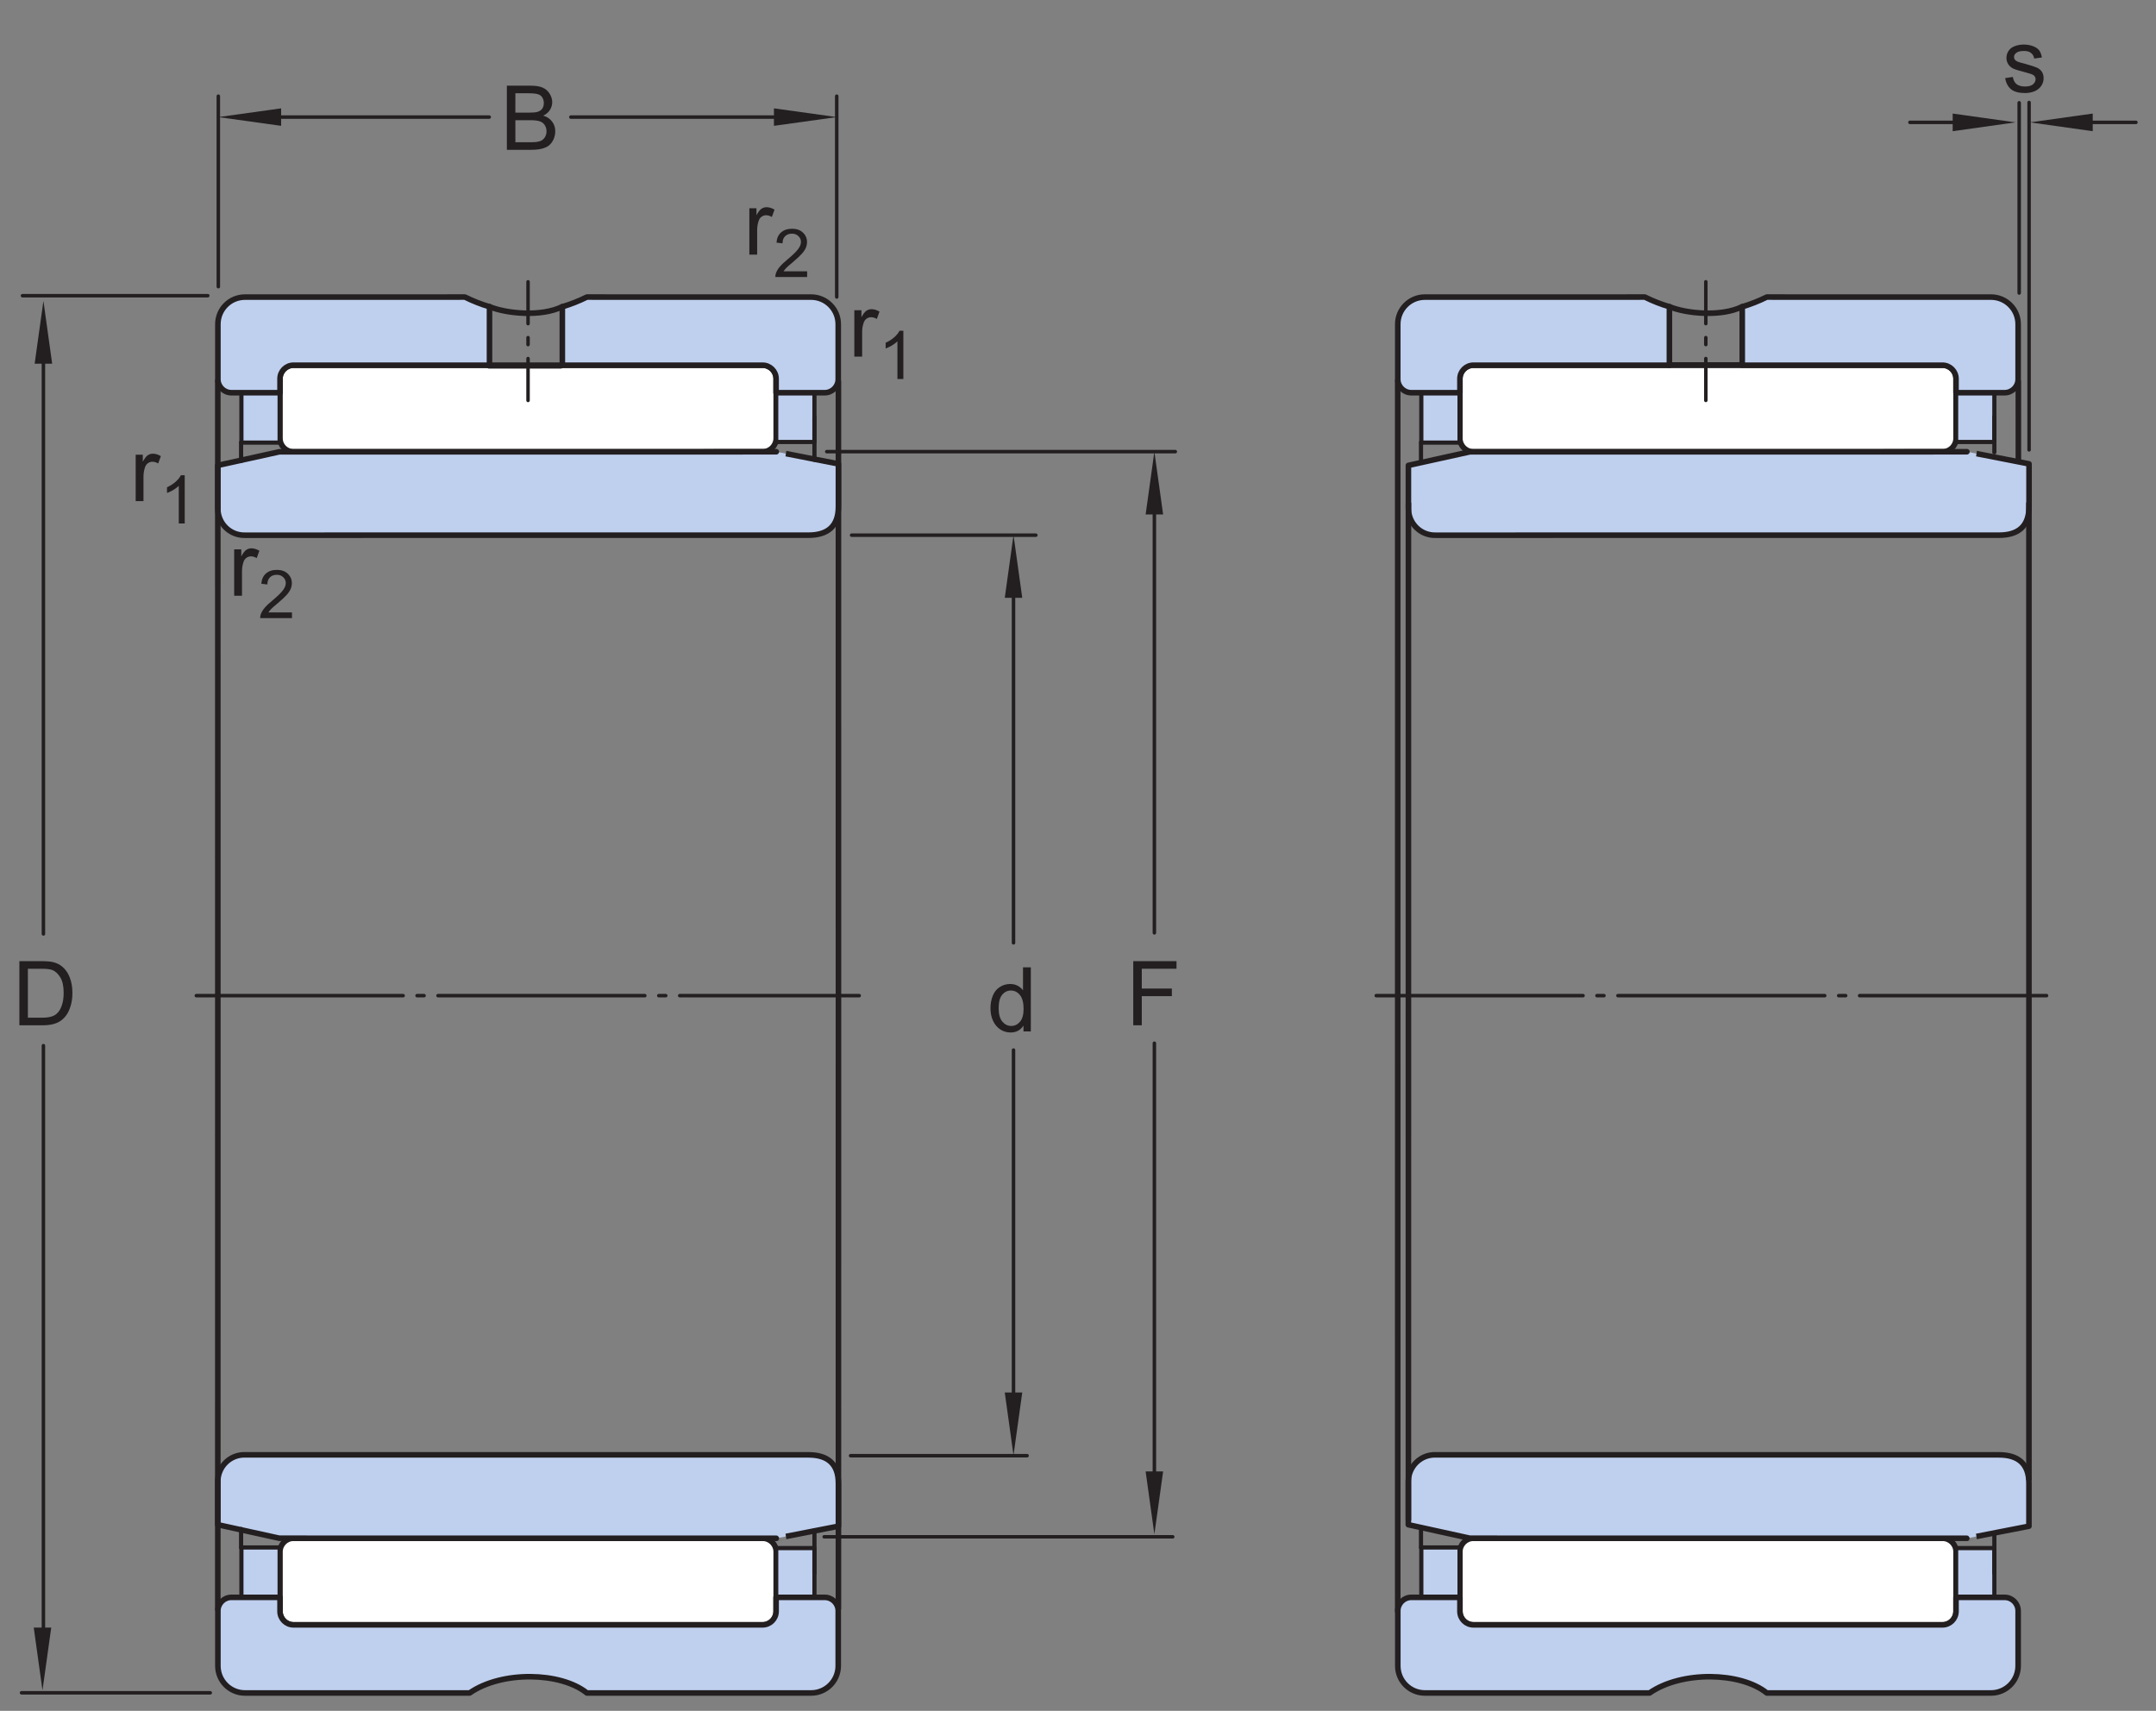 <?xml version="1.0" encoding="UTF-8"?>
<svg xmlns="http://www.w3.org/2000/svg" xmlns:xlink="http://www.w3.org/1999/xlink" width="289pt" height="229.33pt" viewBox="0 0 289 229.33" version="1.1">
<rect x="0" y="0" width="289" height="229.33" fill="#808080" stroke="none"/>
<defs>
<g>
<symbol overflow="visible" id="glyph0-0">
<path style="stroke:none;" d="M 1.5 0 L 1.5 -7.5 L 7.5 -7.5 L 7.5 0 Z M 1.688 -0.188 L 7.312 -0.188 L 7.312 -7.312 L 1.688 -7.312 Z M 1.688 -0.188 "/>
</symbol>
<symbol overflow="visible" id="glyph0-1">
<path style="stroke:none;" d="M 4.828 0 L 4.828 -0.781 C 4.43 -0.164 3.852 0.141 3.094 0.141 C 2.594 0.141 2.133 0.004 1.719 -0.266 C 1.301 -0.547 0.977 -0.93 0.75 -1.422 C 0.52 -1.91 0.406 -2.473 0.406 -3.109 C 0.406 -3.723 0.508 -4.285 0.719 -4.797 C 0.926 -5.305 1.238 -5.691 1.656 -5.953 C 2.07 -6.223 2.535 -6.359 3.047 -6.359 C 3.422 -6.359 3.754 -6.281 4.047 -6.125 C 4.336 -5.969 4.578 -5.766 4.766 -5.516 L 4.766 -8.594 L 5.812 -8.594 L 5.812 0 Z M 1.5 -3.109 C 1.5 -2.305 1.664 -1.707 2 -1.312 C 2.332 -0.926 2.727 -0.734 3.188 -0.734 C 3.645 -0.734 4.035 -0.922 4.359 -1.297 C 4.68 -1.672 4.844 -2.242 4.844 -3.016 C 4.844 -3.867 4.676 -4.492 4.344 -4.891 C 4.02 -5.285 3.617 -5.484 3.141 -5.484 C 2.672 -5.484 2.281 -5.289 1.969 -4.906 C 1.656 -4.531 1.5 -3.93 1.5 -3.109 Z M 1.5 -3.109 "/>
</symbol>
<symbol overflow="visible" id="glyph0-2">
<path style="stroke:none;" d="M 0.875 0 L 0.875 -8.594 L 4.109 -8.594 C 4.766 -8.594 5.289 -8.504 5.688 -8.328 C 6.082 -8.148 6.391 -7.879 6.609 -7.516 C 6.836 -7.16 6.953 -6.785 6.953 -6.391 C 6.953 -6.023 6.852 -5.68 6.656 -5.359 C 6.457 -5.035 6.156 -4.773 5.75 -4.578 C 6.27 -4.422 6.664 -4.156 6.938 -3.781 C 7.219 -3.414 7.359 -2.984 7.359 -2.484 C 7.359 -2.086 7.273 -1.711 7.109 -1.359 C 6.941 -1.016 6.734 -0.75 6.484 -0.562 C 6.234 -0.375 5.914 -0.234 5.531 -0.141 C 5.156 -0.047 4.695 0 4.156 0 Z M 2.016 -4.984 L 3.875 -4.984 C 4.375 -4.984 4.734 -5.016 4.953 -5.078 C 5.242 -5.16 5.461 -5.301 5.609 -5.5 C 5.754 -5.707 5.828 -5.961 5.828 -6.266 C 5.828 -6.547 5.758 -6.797 5.625 -7.016 C 5.488 -7.234 5.289 -7.379 5.031 -7.453 C 4.781 -7.535 4.348 -7.578 3.734 -7.578 L 2.016 -7.578 Z M 2.016 -1.016 L 4.156 -1.016 C 4.52 -1.016 4.773 -1.031 4.922 -1.062 C 5.191 -1.102 5.41 -1.176 5.578 -1.281 C 5.754 -1.395 5.898 -1.555 6.016 -1.766 C 6.129 -1.973 6.188 -2.211 6.188 -2.484 C 6.188 -2.805 6.102 -3.086 5.938 -3.328 C 5.781 -3.566 5.555 -3.734 5.266 -3.828 C 4.973 -3.922 4.551 -3.969 4 -3.969 L 2.016 -3.969 Z M 2.016 -1.016 "/>
</symbol>
<symbol overflow="visible" id="glyph0-3">
<path style="stroke:none;" d="M 0.781 0 L 0.781 -6.219 L 1.734 -6.219 L 1.734 -5.281 C 1.973 -5.719 2.191 -6.004 2.391 -6.141 C 2.598 -6.285 2.828 -6.359 3.078 -6.359 C 3.43 -6.359 3.789 -6.25 4.156 -6.031 L 3.797 -5.047 C 3.535 -5.203 3.281 -5.281 3.031 -5.281 C 2.789 -5.281 2.578 -5.207 2.391 -5.062 C 2.211 -4.926 2.086 -4.734 2.016 -4.484 C 1.891 -4.109 1.828 -3.703 1.828 -3.266 L 1.828 0 Z M 0.781 0 "/>
</symbol>
<symbol overflow="visible" id="glyph0-4">
<path style="stroke:none;" d="M 0.984 0 L 0.984 -8.594 L 6.781 -8.594 L 6.781 -7.578 L 2.125 -7.578 L 2.125 -4.922 L 6.156 -4.922 L 6.156 -3.906 L 2.125 -3.906 L 2.125 0 Z M 0.984 0 "/>
</symbol>
<symbol overflow="visible" id="glyph0-5">
<path style="stroke:none;" d="M 0.922 0 L 0.922 -8.594 L 3.891 -8.594 C 4.555 -8.594 5.066 -8.551 5.422 -8.469 C 5.91 -8.352 6.328 -8.148 6.672 -7.859 C 7.129 -7.473 7.469 -6.977 7.688 -6.375 C 7.914 -5.781 8.031 -5.102 8.031 -4.344 C 8.031 -3.688 7.953 -3.109 7.797 -2.609 C 7.648 -2.109 7.457 -1.691 7.219 -1.359 C 6.977 -1.023 6.711 -0.766 6.422 -0.578 C 6.141 -0.391 5.801 -0.242 5.406 -0.141 C 5.008 -0.047 4.551 0 4.031 0 Z M 2.062 -1.016 L 3.891 -1.016 C 4.461 -1.016 4.91 -1.066 5.234 -1.172 C 5.555 -1.273 5.812 -1.426 6 -1.625 C 6.27 -1.883 6.477 -2.242 6.625 -2.703 C 6.781 -3.16 6.859 -3.711 6.859 -4.359 C 6.859 -5.254 6.707 -5.941 6.406 -6.422 C 6.113 -6.91 5.758 -7.238 5.344 -7.406 C 5.031 -7.52 4.539 -7.578 3.875 -7.578 L 2.062 -7.578 Z M 2.062 -1.016 "/>
</symbol>
<symbol overflow="visible" id="glyph0-6">
<path style="stroke:none;" d="M 0.375 -1.859 L 1.406 -2.016 C 1.469 -1.598 1.629 -1.281 1.891 -1.062 C 2.16 -0.844 2.539 -0.734 3.031 -0.734 C 3.508 -0.734 3.863 -0.828 4.094 -1.016 C 4.332 -1.211 4.453 -1.445 4.453 -1.719 C 4.453 -1.957 4.348 -2.145 4.141 -2.281 C 3.992 -2.375 3.633 -2.492 3.062 -2.641 C 2.289 -2.836 1.754 -3.004 1.453 -3.141 C 1.16 -3.285 0.938 -3.484 0.781 -3.734 C 0.625 -3.984 0.547 -4.266 0.547 -4.578 C 0.547 -4.848 0.609 -5.102 0.734 -5.344 C 0.859 -5.582 1.031 -5.781 1.25 -5.938 C 1.414 -6.051 1.641 -6.148 1.922 -6.234 C 2.203 -6.316 2.508 -6.359 2.844 -6.359 C 3.32 -6.359 3.742 -6.285 4.109 -6.141 C 4.484 -6.004 4.758 -5.816 4.938 -5.578 C 5.113 -5.336 5.234 -5.02 5.297 -4.625 L 4.266 -4.484 C 4.223 -4.797 4.086 -5.039 3.859 -5.219 C 3.641 -5.406 3.32 -5.5 2.906 -5.5 C 2.426 -5.5 2.082 -5.414 1.875 -5.25 C 1.664 -5.094 1.562 -4.906 1.562 -4.688 C 1.562 -4.551 1.602 -4.43 1.688 -4.328 C 1.781 -4.211 1.914 -4.117 2.094 -4.047 C 2.195 -4.004 2.508 -3.914 3.031 -3.781 C 3.781 -3.57 4.301 -3.406 4.594 -3.281 C 4.883 -3.156 5.113 -2.973 5.281 -2.734 C 5.445 -2.492 5.531 -2.191 5.531 -1.828 C 5.531 -1.473 5.426 -1.141 5.219 -0.828 C 5.02 -0.523 4.727 -0.285 4.344 -0.109 C 3.957 0.055 3.52 0.141 3.031 0.141 C 2.219 0.141 1.598 -0.023 1.172 -0.359 C 0.754 -0.703 0.488 -1.203 0.375 -1.859 Z M 0.375 -1.859 "/>
</symbol>
<symbol overflow="visible" id="glyph1-0">
<path style="stroke:none;" d="M 1.125 0 L 1.125 -5.625 L 5.625 -5.625 L 5.625 0 Z M 1.266 -0.141 L 5.484 -0.141 L 5.484 -5.484 L 1.266 -5.484 Z M 1.266 -0.141 "/>
</symbol>
<symbol overflow="visible" id="glyph1-1">
<path style="stroke:none;" d="M 3.359 0 L 2.562 0 L 2.562 -5.047 C 2.375 -4.859 2.125 -4.672 1.812 -4.484 C 1.5 -4.305 1.223 -4.176 0.984 -4.094 L 0.984 -4.859 C 1.422 -5.055 1.805 -5.301 2.141 -5.594 C 2.473 -5.895 2.707 -6.188 2.844 -6.469 L 3.359 -6.469 Z M 3.359 0 "/>
</symbol>
<symbol overflow="visible" id="glyph1-2">
<path style="stroke:none;" d="M 4.531 -0.766 L 4.531 0 L 0.266 0 C 0.266 -0.188 0.297 -0.367 0.359 -0.547 C 0.473 -0.836 0.648 -1.125 0.891 -1.406 C 1.129 -1.688 1.473 -2.008 1.922 -2.375 C 2.617 -2.957 3.086 -3.414 3.328 -3.75 C 3.578 -4.082 3.703 -4.398 3.703 -4.703 C 3.703 -5.016 3.586 -5.273 3.359 -5.484 C 3.141 -5.703 2.852 -5.812 2.5 -5.812 C 2.113 -5.812 1.805 -5.695 1.578 -5.469 C 1.348 -5.238 1.234 -4.922 1.234 -4.516 L 0.422 -4.609 C 0.473 -5.211 0.68 -5.672 1.047 -5.984 C 1.41 -6.305 1.898 -6.469 2.516 -6.469 C 3.129 -6.469 3.613 -6.297 3.969 -5.953 C 4.332 -5.609 4.516 -5.188 4.516 -4.688 C 4.516 -4.426 4.461 -4.172 4.359 -3.922 C 4.254 -3.672 4.078 -3.406 3.828 -3.125 C 3.586 -2.852 3.188 -2.477 2.625 -2 C 2.145 -1.602 1.836 -1.332 1.703 -1.188 C 1.566 -1.039 1.457 -0.898 1.375 -0.766 Z M 4.531 -0.766 "/>
</symbol>
</g>
</defs>
<g id="surface1">
<path style="fill:none;stroke-width:4.68;stroke-linecap:round;stroke-linejoin:round;stroke:rgb(13.73%,12.16%,12.549%);stroke-opacity:1;stroke-dasharray:277.2,18.71,9.35,18.71;stroke-miterlimit:4;" d="M 263.164 958.691 L 1151.719 958.691 " transform="matrix(0.1,0,0,-0.1,0,229.33)"/>
<path style=" stroke:none;fill-rule:nonzero;fill:rgb(100%,100%,100%);fill-opacity:1;" d="M 102.23 60.559 C 103.234 60.559 104.047 59.746 104.047 58.742 L 104.047 50.766 C 104.047 49.766 103.23 48.953 102.23 48.953 L 39.344 48.953 C 38.34 48.953 37.527 49.77 37.527 50.77 L 37.527 58.746 C 37.527 59.75 38.34 60.562 39.344 60.562 "/>
<path style="fill:none;stroke-width:7.48;stroke-linecap:round;stroke-linejoin:round;stroke:rgb(13.73%,12.16%,12.549%);stroke-opacity:1;stroke-miterlimit:4;" d="M 1022.305 1687.714 C 1032.344 1687.714 1040.469 1695.839 1040.469 1705.878 L 1040.469 1785.644 C 1040.469 1795.644 1032.305 1803.769 1022.305 1803.769 L 393.438 1803.769 C 383.398 1803.769 375.273 1795.605 375.273 1785.605 L 375.273 1705.839 C 375.273 1695.8 383.398 1687.675 393.438 1687.675 Z M 1022.305 1687.714 " transform="matrix(0.1,0,0,-0.1,0,229.33)"/>
<path style=" stroke:none;fill-rule:nonzero;fill:rgb(74.864%,81.065%,93.063%);fill-opacity:1;" d="M 112.387 67.902 C 112.387 70.527 110.973 71.738 108.344 71.738 L 32.828 71.742 C 30.824 71.785 29.195 70.16 29.195 68.152 L 29.195 62.383 L 37.445 60.562 L 104.051 60.559 C 104.051 60.559 104.078 60.551 104.043 60.547 C 104.008 60.543 112.387 62.18 112.387 62.18 L 112.387 65.164 "/>
<path style="fill:none;stroke-width:7.48;stroke-linecap:round;stroke-linejoin:round;stroke:rgb(13.73%,12.16%,12.549%);stroke-opacity:1;stroke-miterlimit:4;" d="M 1123.867 1614.277 C 1123.867 1588.027 1109.727 1575.917 1083.438 1575.917 L 328.281 1575.878 C 308.242 1575.448 291.953 1591.698 291.953 1611.777 L 291.953 1669.472 L 374.453 1687.675 L 1040.508 1687.714 C 1040.508 1687.714 1040.781 1687.792 1040.43 1687.831 C 1040.078 1687.87 1123.867 1671.503 1123.867 1671.503 Z M 1123.867 1614.277 " transform="matrix(0.1,0,0,-0.1,0,229.33)"/>
<path style="fill-rule:nonzero;fill:rgb(74.864%,81.065%,93.063%);fill-opacity:1;stroke-width:5.61;stroke-linecap:round;stroke-linejoin:round;stroke:rgb(13.73%,12.16%,12.549%);stroke-opacity:1;stroke-miterlimit:4;" d="M 323.594 1700.019 L 374.844 1700.019 L 374.844 1766.894 L 323.594 1766.894 Z M 323.594 1700.019 " transform="matrix(0.1,0,0,-0.1,0,229.33)"/>
<path style="fill-rule:nonzero;fill:rgb(74.864%,81.065%,93.063%);fill-opacity:1;stroke-width:5.61;stroke-linecap:round;stroke-linejoin:round;stroke:rgb(13.73%,12.16%,12.549%);stroke-opacity:1;stroke-miterlimit:4;" d="M 1040.469 1700.878 L 1091.719 1700.878 L 1091.719 1766.933 L 1040.469 1766.933 Z M 1040.469 1700.878 " transform="matrix(0.1,0,0,-0.1,0,229.33)"/>
<path style="fill:none;stroke-width:7.48;stroke-linecap:round;stroke-linejoin:round;stroke:rgb(13.73%,12.16%,12.549%);stroke-opacity:1;stroke-miterlimit:4;" d="M 291.953 1782.909 L 291.992 959.511 " transform="matrix(0.1,0,0,-0.1,0,229.33)"/>
<path style="fill:none;stroke-width:5.61;stroke-linecap:round;stroke-linejoin:round;stroke:rgb(13.73%,12.16%,12.549%);stroke-opacity:1;stroke-miterlimit:4;" d="M 323.164 1700.253 L 323.164 1675.292 " transform="matrix(0.1,0,0,-0.1,0,229.33)"/>
<path style="fill:none;stroke-width:5.61;stroke-linecap:round;stroke-linejoin:round;stroke:rgb(13.73%,12.16%,12.549%);stroke-opacity:1;stroke-miterlimit:4;" d="M 1091.719 1734.472 L 1091.719 1676.972 " transform="matrix(0.1,0,0,-0.1,0,229.33)"/>
<path style="fill:none;stroke-width:7.48;stroke-linecap:round;stroke-linejoin:round;stroke:rgb(13.73%,12.16%,12.549%);stroke-opacity:1;stroke-miterlimit:4;" d="M 1123.867 1781.855 L 1123.906 959.55 " transform="matrix(0.1,0,0,-0.1,0,229.33)"/>
<path style="fill:none;stroke-width:7.48;stroke-linecap:round;stroke-linejoin:round;stroke:rgb(13.73%,12.16%,12.549%);stroke-opacity:1;stroke-miterlimit:4;" d="M 751.719 1802.948 L 655.586 1802.948 " transform="matrix(0.1,0,0,-0.1,0,229.33)"/>
<path style="fill-rule:nonzero;fill:rgb(74.864%,81.065%,93.063%);fill-opacity:1;stroke-width:7.48;stroke-linecap:round;stroke-linejoin:round;stroke:rgb(13.73%,12.16%,12.549%);stroke-opacity:1;stroke-miterlimit:4;" d="M 328.398 1895.058 C 308.32 1895.058 292.07 1878.808 292.07 1858.73 L 292.07 1785.058 C 292.07 1775.058 300.195 1766.894 310.234 1766.894 L 375.352 1766.894 L 375.352 1785.605 C 375.352 1795.605 383.477 1803.769 393.516 1803.769 L 656.445 1803.769 L 656.133 1803.769 L 656.133 1882.245 L 655.781 1882.245 C 644.961 1885.448 634.102 1889.706 623.203 1895.097 C 583.086 1895.097 328.398 1895.058 328.398 1895.058 " transform="matrix(0.1,0,0,-0.1,0,229.33)"/>
<path style="fill-rule:nonzero;fill:rgb(74.864%,81.065%,93.063%);fill-opacity:1;stroke-width:7.48;stroke-linecap:round;stroke-linejoin:round;stroke:rgb(13.73%,12.16%,12.549%);stroke-opacity:1;stroke-miterlimit:4;" d="M 1087.266 1895.058 C 1107.344 1895.058 1123.594 1878.808 1123.594 1858.73 L 1123.594 1785.058 C 1123.594 1775.058 1115.469 1766.894 1105.43 1766.894 L 1040.312 1766.894 L 1040.312 1785.605 C 1040.312 1795.605 1032.188 1803.769 1022.148 1803.769 L 753.477 1803.769 L 753.789 1803.769 L 753.789 1882.245 L 754.141 1882.245 C 764.922 1885.448 775.781 1889.706 786.68 1895.097 C 826.797 1895.097 1087.266 1895.058 1087.266 1895.058 " transform="matrix(0.1,0,0,-0.1,0,229.33)"/>
<path style="fill:none;stroke-width:4.68;stroke-linecap:round;stroke-linejoin:round;stroke:rgb(13.73%,12.16%,12.549%);stroke-opacity:1;stroke-dasharray:56.13,18.71,9.35,18.71;stroke-miterlimit:4;" d="M 707.812 1756.542 L 707.812 1921.972 " transform="matrix(0.1,0,0,-0.1,0,229.33)"/>
<path style="fill:none;stroke-width:7.48;stroke-linecap:round;stroke-linejoin:round;stroke:rgb(13.73%,12.16%,12.549%);stroke-opacity:1;stroke-miterlimit:4;" d="M 656.133 1882.245 C 678.672 1872.87 725.703 1868.3 753.789 1882.245 " transform="matrix(0.1,0,0,-0.1,0,229.33)"/>
<path style=" stroke:none;fill-rule:nonzero;fill:rgb(100%,100%,100%);fill-opacity:1;" d="M 102.23 206.195 C 103.234 206.199 104.047 207.012 104.047 208.012 L 104.047 215.988 C 104.047 216.992 103.23 217.805 102.23 217.805 L 39.344 217.801 C 38.34 217.801 37.527 216.988 37.527 215.984 L 37.527 208.012 C 37.527 207.008 38.34 206.195 39.344 206.195 "/>
<path style="fill:none;stroke-width:7.48;stroke-linecap:round;stroke-linejoin:round;stroke:rgb(13.73%,12.16%,12.549%);stroke-opacity:1;stroke-miterlimit:4;" d="M 1022.305 231.347 C 1032.344 231.308 1040.469 223.183 1040.469 213.183 L 1040.469 133.417 C 1040.469 123.378 1032.305 115.253 1022.305 115.253 L 393.438 115.292 C 383.398 115.292 375.273 123.417 375.273 133.456 L 375.273 213.183 C 375.273 223.222 383.398 231.347 393.438 231.347 Z M 1022.305 231.347 " transform="matrix(0.1,0,0,-0.1,0,229.33)"/>
<path style=" stroke:none;fill-rule:nonzero;fill:rgb(74.864%,81.065%,93.063%);fill-opacity:1;" d="M 112.387 198.852 C 112.387 196.227 110.973 195.016 108.344 195.016 L 32.828 195.012 C 30.824 194.969 29.195 196.598 29.195 198.602 L 29.195 204.379 L 37.445 206.191 L 104.051 206.199 C 104.051 206.199 104.078 206.207 104.043 206.211 C 104.008 206.215 112.387 204.578 112.387 204.578 L 112.387 201.594 "/>
<path style="fill:none;stroke-width:7.48;stroke-linecap:round;stroke-linejoin:round;stroke:rgb(13.73%,12.16%,12.549%);stroke-opacity:1;stroke-miterlimit:4;" d="M 1123.867 304.784 C 1123.867 331.034 1109.727 343.144 1083.438 343.144 L 328.281 343.183 C 308.242 343.613 291.953 327.323 291.953 307.284 L 291.953 249.511 L 374.453 231.386 L 1040.508 231.308 C 1040.508 231.308 1040.781 231.23 1040.43 231.191 C 1040.078 231.152 1123.867 247.519 1123.867 247.519 Z M 1123.867 304.784 " transform="matrix(0.1,0,0,-0.1,0,229.33)"/>
<path style="fill-rule:nonzero;fill:rgb(74.864%,81.065%,93.063%);fill-opacity:1;stroke-width:5.61;stroke-linecap:round;stroke-linejoin:round;stroke:rgb(13.73%,12.16%,12.549%);stroke-opacity:1;stroke-miterlimit:4;" d="M 323.594 152.128 L 374.844 152.128 L 374.844 219.003 L 323.594 219.003 Z M 323.594 152.128 " transform="matrix(0.1,0,0,-0.1,0,229.33)"/>
<path style="fill-rule:nonzero;fill:rgb(74.864%,81.065%,93.063%);fill-opacity:1;stroke-width:5.61;stroke-linecap:round;stroke-linejoin:round;stroke:rgb(13.73%,12.16%,12.549%);stroke-opacity:1;stroke-miterlimit:4;" d="M 1091.719 218.144 L 1091.719 152.089 L 1040.469 152.089 L 1040.469 218.183 Z M 1091.719 218.144 " transform="matrix(0.1,0,0,-0.1,0,229.33)"/>
<path style="fill:none;stroke-width:7.48;stroke-linecap:round;stroke-linejoin:round;stroke:rgb(13.73%,12.16%,12.549%);stroke-opacity:1;stroke-miterlimit:4;" d="M 291.953 136.113 L 291.992 959.511 " transform="matrix(0.1,0,0,-0.1,0,229.33)"/>
<path style="fill:none;stroke-width:5.61;stroke-linecap:round;stroke-linejoin:round;stroke:rgb(13.73%,12.16%,12.549%);stroke-opacity:1;stroke-miterlimit:4;" d="M 323.164 218.769 L 323.164 243.73 " transform="matrix(0.1,0,0,-0.1,0,229.33)"/>
<path style="fill:none;stroke-width:5.61;stroke-linecap:round;stroke-linejoin:round;stroke:rgb(13.73%,12.16%,12.549%);stroke-opacity:1;stroke-miterlimit:4;" d="M 1091.719 184.511 L 1091.719 242.05 " transform="matrix(0.1,0,0,-0.1,0,229.33)"/>
<path style="fill:none;stroke-width:7.48;stroke-linecap:round;stroke-linejoin:round;stroke:rgb(13.73%,12.16%,12.549%);stroke-opacity:1;stroke-miterlimit:4;" d="M 1123.867 137.206 L 1123.906 959.472 " transform="matrix(0.1,0,0,-0.1,0,229.33)"/>
<path style=" stroke:none;fill-rule:nonzero;fill:rgb(74.864%,81.065%,93.063%);fill-opacity:1;" d="M 108.727 226.934 C 108.727 226.934 84.078 226.934 78.668 226.934 C 75.168 224.105 67.25 223.945 62.957 226.934 L 32.836 226.934 C 30.832 226.934 29.207 225.305 29.207 223.301 L 29.207 215.934 C 29.207 214.93 30.02 214.117 31.023 214.117 L 37.535 214.117 L 37.535 215.988 C 37.535 216.992 38.348 217.801 39.352 217.801 L 75.348 217.805 L 102.215 217.801 C 103.219 217.801 104.031 216.992 104.031 215.988 L 104.031 214.117 L 110.543 214.117 C 111.547 214.117 112.359 214.93 112.359 215.934 L 112.359 223.301 C 112.359 225.305 110.734 226.934 108.727 226.934 "/>
<path style="fill:none;stroke-width:7.48;stroke-linecap:round;stroke-linejoin:round;stroke:rgb(13.73%,12.16%,12.549%);stroke-opacity:1;stroke-miterlimit:4;" d="M 1087.266 23.964 C 1087.266 23.964 840.781 23.964 786.68 23.964 C 751.68 52.245 672.5 53.847 629.57 23.964 L 328.359 23.964 C 308.32 23.964 292.07 40.253 292.07 60.292 L 292.07 133.964 C 292.07 144.003 300.195 152.128 310.234 152.128 L 375.352 152.128 L 375.352 133.417 C 375.352 123.378 383.477 115.292 393.516 115.292 L 753.477 115.253 L 1022.148 115.292 C 1032.188 115.292 1040.312 123.378 1040.312 133.417 L 1040.312 152.128 L 1105.43 152.128 C 1115.469 152.128 1123.594 144.003 1123.594 133.964 L 1123.594 60.292 C 1123.594 40.253 1107.344 23.964 1087.266 23.964 Z M 1087.266 23.964 " transform="matrix(0.1,0,0,-0.1,0,229.33)"/>
<path style="fill:none;stroke-width:4.68;stroke-linecap:round;stroke-linejoin:round;stroke:rgb(13.73%,12.16%,12.549%);stroke-opacity:1;stroke-miterlimit:1;" d="M 1358.555 885.761 L 1358.555 399.198 " transform="matrix(0.1,0,0,-0.1,0,229.33)"/>
<path style="fill:none;stroke-width:4.68;stroke-linecap:round;stroke-linejoin:round;stroke:rgb(13.73%,12.16%,12.549%);stroke-opacity:1;stroke-miterlimit:1;" d="M 1358.555 1530.722 L 1358.555 1029.472 " transform="matrix(0.1,0,0,-0.1,0,229.33)"/>
<path style=" stroke:none;fill-rule:nonzero;fill:rgb(13.73%,12.16%,12.549%);fill-opacity:1;" d="M 134.684 80.137 L 135.855 71.719 L 137.027 80.137 "/>
<path style=" stroke:none;fill-rule:nonzero;fill:rgb(13.73%,12.16%,12.549%);fill-opacity:1;" d="M 137.027 186.656 L 135.855 195.074 L 134.684 186.656 "/>
<g style="fill:rgb(13.73%,12.16%,12.549%);fill-opacity:1;">
  <use xlink:href="#glyph0-1" x="132.363" y="138.258"/>
</g>
<path style="fill:none;stroke-width:4.68;stroke-linecap:round;stroke-linejoin:round;stroke:rgb(13.73%,12.16%,12.549%);stroke-opacity:1;stroke-miterlimit:1;" d="M 765.195 2136.347 L 1081.953 2136.347 " transform="matrix(0.1,0,0,-0.1,0,229.33)"/>
<path style="fill:none;stroke-width:4.68;stroke-linecap:round;stroke-linejoin:round;stroke:rgb(13.73%,12.16%,12.549%);stroke-opacity:1;stroke-miterlimit:1;" d="M 332.344 2136.347 L 655.781 2136.347 " transform="matrix(0.1,0,0,-0.1,0,229.33)"/>
<path style=" stroke:none;fill-rule:nonzero;fill:rgb(13.73%,12.16%,12.549%);fill-opacity:1;" d="M 37.684 16.867 L 29.266 15.695 L 37.684 14.523 "/>
<path style=" stroke:none;fill-rule:nonzero;fill:rgb(13.73%,12.16%,12.549%);fill-opacity:1;" d="M 103.742 14.523 L 112.16 15.695 L 103.742 16.867 "/>
<g style="fill:rgb(13.73%,12.16%,12.549%);fill-opacity:1;">
  <use xlink:href="#glyph0-2" x="67.069" y="20.08"/>
</g>
<path style="fill:none;stroke-width:4.68;stroke-linecap:round;stroke-linejoin:round;stroke:rgb(13.73%,12.16%,12.549%);stroke-opacity:1;stroke-miterlimit:1;" d="M 292.656 1909.042 L 292.656 2164.394 " transform="matrix(0.1,0,0,-0.1,0,229.33)"/>
<path style="fill:none;stroke-width:4.68;stroke-linecap:round;stroke-linejoin:round;stroke:rgb(13.73%,12.16%,12.549%);stroke-opacity:1;stroke-miterlimit:1;" d="M 1121.602 1895.214 L 1121.602 2164.394 " transform="matrix(0.1,0,0,-0.1,0,229.33)"/>
<path style=" stroke:none;fill-rule:nonzero;fill:rgb(13.73%,12.16%,12.549%);fill-opacity:1;" d="M 4.645 48.75 L 5.82 40.332 L 6.992 48.75 "/>
<path style=" stroke:none;fill-rule:nonzero;fill:rgb(13.73%,12.16%,12.549%);fill-opacity:1;" d="M 6.867 218.168 L 5.695 226.586 L 4.523 218.168 "/>
<path style="fill:none;stroke-width:4.68;stroke-linecap:round;stroke-linejoin:round;stroke:rgb(13.73%,12.16%,12.549%);stroke-opacity:1;stroke-miterlimit:1;" d="M 278.516 1896.933 L 30.117 1896.933 " transform="matrix(0.1,0,0,-0.1,0,229.33)"/>
<path style="fill:none;stroke-width:4.68;stroke-linecap:round;stroke-linejoin:round;stroke:rgb(13.73%,12.16%,12.549%);stroke-opacity:1;stroke-miterlimit:1;" d="M 281.836 24.198 L 28.867 24.198 " transform="matrix(0.1,0,0,-0.1,0,229.33)"/>
<path style="fill:none;stroke-width:4.68;stroke-linecap:round;stroke-linejoin:round;stroke:rgb(13.73%,12.16%,12.549%);stroke-opacity:1;stroke-miterlimit:1;" d="M 58.203 891.659 L 58.203 96.034 " transform="matrix(0.1,0,0,-0.1,0,229.33)"/>
<path style="fill:none;stroke-width:4.68;stroke-linecap:round;stroke-linejoin:round;stroke:rgb(13.73%,12.16%,12.549%);stroke-opacity:1;stroke-miterlimit:1;" d="M 58.203 1851.542 L 58.203 1041.425 " transform="matrix(0.1,0,0,-0.1,0,229.33)"/>
<g style="fill:rgb(13.73%,12.16%,12.549%);fill-opacity:1;">
  <use xlink:href="#glyph0-3" x="17.406" y="67.173"/>
</g>
<g style="fill:rgb(13.73%,12.16%,12.549%);fill-opacity:1;">
  <use xlink:href="#glyph1-1" x="21.402" y="70.173"/>
</g>
<path style="fill:none;stroke-width:4.68;stroke-linecap:round;stroke-linejoin:round;stroke:rgb(13.73%,12.16%,12.549%);stroke-opacity:1;stroke-miterlimit:1;" d="M 1547.383 894.941 L 1547.383 293.378 " transform="matrix(0.1,0,0,-0.1,0,229.33)"/>
<path style="fill:none;stroke-width:4.68;stroke-linecap:round;stroke-linejoin:round;stroke:rgb(13.73%,12.16%,12.549%);stroke-opacity:1;stroke-miterlimit:1;" d="M 1547.383 1642.519 L 1547.383 1042.87 " transform="matrix(0.1,0,0,-0.1,0,229.33)"/>
<path style=" stroke:none;fill-rule:nonzero;fill:rgb(13.73%,12.16%,12.549%);fill-opacity:1;" d="M 153.566 68.961 L 154.738 60.539 L 155.91 68.961 "/>
<path style=" stroke:none;fill-rule:nonzero;fill:rgb(13.73%,12.16%,12.549%);fill-opacity:1;" d="M 155.91 197.238 L 154.738 205.656 L 153.566 197.238 "/>
<g style="fill:rgb(13.73%,12.16%,12.549%);fill-opacity:1;">
  <use xlink:href="#glyph0-4" x="150.923" y="137.432"/>
</g>
<path style="fill:none;stroke-width:4.68;stroke-linecap:round;stroke-linejoin:round;stroke:rgb(13.73%,12.16%,12.549%);stroke-opacity:1;stroke-miterlimit:1;" d="M 1108.203 1687.909 L 1575.43 1687.909 " transform="matrix(0.1,0,0,-0.1,0,229.33)"/>
<path style="fill:none;stroke-width:4.68;stroke-linecap:round;stroke-linejoin:round;stroke:rgb(13.73%,12.16%,12.549%);stroke-opacity:1;stroke-miterlimit:1;" d="M 1104.766 233.3 L 1571.992 233.3 " transform="matrix(0.1,0,0,-0.1,0,229.33)"/>
<path style="fill:none;stroke-width:4.68;stroke-linecap:round;stroke-linejoin:round;stroke:rgb(13.73%,12.16%,12.549%);stroke-opacity:1;stroke-miterlimit:1;" d="M 1141.523 1575.917 L 1388.516 1575.917 " transform="matrix(0.1,0,0,-0.1,0,229.33)"/>
<path style="fill:none;stroke-width:4.68;stroke-linecap:round;stroke-linejoin:round;stroke:rgb(13.73%,12.16%,12.549%);stroke-opacity:1;stroke-miterlimit:1;" d="M 1140.156 342.011 L 1376.758 342.011 " transform="matrix(0.1,0,0,-0.1,0,229.33)"/>
<g style="fill:rgb(13.73%,12.16%,12.549%);fill-opacity:1;">
  <use xlink:href="#glyph0-3" x="113.736" y="47.803"/>
</g>
<g style="fill:rgb(13.73%,12.16%,12.549%);fill-opacity:1;">
  <use xlink:href="#glyph1-1" x="117.732" y="50.803"/>
</g>
<g style="fill:rgb(13.73%,12.16%,12.549%);fill-opacity:1;">
  <use xlink:href="#glyph0-3" x="30.61" y="79.858"/>
</g>
<g style="fill:rgb(13.73%,12.16%,12.549%);fill-opacity:1;">
  <use xlink:href="#glyph1-2" x="34.606" y="82.858"/>
</g>
<g style="fill:rgb(13.73%,12.16%,12.549%);fill-opacity:1;">
  <use xlink:href="#glyph0-3" x="99.665" y="34.133"/>
</g>
<g style="fill:rgb(13.73%,12.16%,12.549%);fill-opacity:1;">
  <use xlink:href="#glyph1-2" x="103.661" y="37.133"/>
</g>
<g style="fill:rgb(13.73%,12.16%,12.549%);fill-opacity:1;">
  <use xlink:href="#glyph0-5" x="1.675" y="137.433"/>
</g>
<path style="fill:none;stroke-width:4.68;stroke-linecap:round;stroke-linejoin:round;stroke:rgb(13.73%,12.16%,12.549%);stroke-opacity:1;stroke-dasharray:277.2,18.71,9.35,18.71;stroke-miterlimit:4;" d="M 1844.766 958.691 L 2743.281 958.691 " transform="matrix(0.1,0,0,-0.1,0,229.33)"/>
<path style=" stroke:none;fill-rule:nonzero;fill:rgb(100%,100%,100%);fill-opacity:1;" d="M 260.391 60.559 C 261.395 60.559 262.203 59.746 262.203 58.742 L 262.203 50.766 C 262.203 49.766 261.391 48.953 260.391 48.953 L 197.504 48.953 C 196.496 48.953 195.688 49.77 195.688 50.77 L 195.688 58.746 C 195.688 59.75 196.496 60.562 197.504 60.562 "/>
<path style="fill:none;stroke-width:7.48;stroke-linecap:round;stroke-linejoin:round;stroke:rgb(13.73%,12.16%,12.549%);stroke-opacity:1;stroke-miterlimit:4;" d="M 2603.906 1687.714 C 2613.945 1687.714 2622.031 1695.839 2622.031 1705.878 L 2622.031 1785.644 C 2622.031 1795.644 2613.906 1803.769 2603.906 1803.769 L 1975.039 1803.769 C 1964.961 1803.769 1956.875 1795.605 1956.875 1785.605 L 1956.875 1705.839 C 1956.875 1695.8 1964.961 1687.675 1975.039 1687.675 Z M 2603.906 1687.714 " transform="matrix(0.1,0,0,-0.1,0,229.33)"/>
<path style=" stroke:none;fill-rule:nonzero;fill:rgb(74.864%,81.065%,93.063%);fill-opacity:1;" d="M 271.98 67.902 C 271.98 70.527 270.566 71.738 267.938 71.738 L 192.422 71.742 C 190.414 71.785 188.789 70.16 188.789 68.152 L 188.789 62.383 L 197.039 60.562 L 263.645 60.559 C 263.645 60.559 263.672 60.551 263.637 60.547 C 263.602 60.543 271.98 62.18 271.98 62.18 L 271.98 65.164 "/>
<path style="fill:none;stroke-width:7.48;stroke-linecap:round;stroke-linejoin:round;stroke:rgb(13.73%,12.16%,12.549%);stroke-opacity:1;stroke-miterlimit:4;" d="M 2719.805 1614.277 C 2719.805 1588.027 2705.664 1575.917 2679.375 1575.917 L 1924.219 1575.878 C 1904.141 1575.448 1887.891 1591.698 1887.891 1611.777 L 1887.891 1669.472 L 1970.391 1687.675 L 2636.445 1687.714 C 2636.445 1687.714 2636.719 1687.792 2636.367 1687.831 C 2636.016 1687.87 2719.805 1671.503 2719.805 1671.503 Z M 2719.805 1614.277 " transform="matrix(0.1,0,0,-0.1,0,229.33)"/>
<path style="fill-rule:nonzero;fill:rgb(74.864%,81.065%,93.063%);fill-opacity:1;stroke-width:5.61;stroke-linecap:round;stroke-linejoin:round;stroke:rgb(13.73%,12.16%,12.549%);stroke-opacity:1;stroke-miterlimit:4;" d="M 1905.195 1700.019 L 1956.445 1700.019 L 1956.445 1766.894 L 1905.195 1766.894 Z M 1905.195 1700.019 " transform="matrix(0.1,0,0,-0.1,0,229.33)"/>
<path style="fill-rule:nonzero;fill:rgb(74.864%,81.065%,93.063%);fill-opacity:1;stroke-width:5.61;stroke-linecap:round;stroke-linejoin:round;stroke:rgb(13.73%,12.16%,12.549%);stroke-opacity:1;stroke-miterlimit:4;" d="M 2622.07 1700.878 L 2673.32 1700.878 L 2673.32 1766.933 L 2622.07 1766.933 Z M 2622.07 1700.878 " transform="matrix(0.1,0,0,-0.1,0,229.33)"/>
<path style="fill:none;stroke-width:7.48;stroke-linecap:round;stroke-linejoin:round;stroke:rgb(13.73%,12.16%,12.549%);stroke-opacity:1;stroke-miterlimit:4;" d="M 1873.555 1782.909 L 1873.594 133.417 " transform="matrix(0.1,0,0,-0.1,0,229.33)"/>
<path style="fill:none;stroke-width:5.61;stroke-linecap:round;stroke-linejoin:round;stroke:rgb(13.73%,12.16%,12.549%);stroke-opacity:1;stroke-miterlimit:4;" d="M 1904.766 1700.253 L 1904.766 1675.292 " transform="matrix(0.1,0,0,-0.1,0,229.33)"/>
<path style="fill:none;stroke-width:5.61;stroke-linecap:round;stroke-linejoin:round;stroke:rgb(13.73%,12.16%,12.549%);stroke-opacity:1;stroke-miterlimit:4;" d="M 2673.32 1734.511 L 2673.32 1686.972 " transform="matrix(0.1,0,0,-0.1,0,229.33)"/>
<path style="fill:none;stroke-width:7.48;stroke-linecap:round;stroke-linejoin:round;stroke:rgb(13.73%,12.16%,12.549%);stroke-opacity:1;stroke-miterlimit:4;" d="M 2705.469 1781.855 L 2705.508 1675.292 " transform="matrix(0.1,0,0,-0.1,0,229.33)"/>
<path style="fill:none;stroke-width:7.48;stroke-linecap:round;stroke-linejoin:round;stroke:rgb(13.73%,12.16%,12.549%);stroke-opacity:1;stroke-miterlimit:4;" d="M 2333.32 1804.081 L 2237.188 1804.042 " transform="matrix(0.1,0,0,-0.1,0,229.33)"/>
<path style="fill-rule:nonzero;fill:rgb(74.864%,81.065%,93.063%);fill-opacity:1;stroke-width:7.48;stroke-linecap:round;stroke-linejoin:round;stroke:rgb(13.73%,12.16%,12.549%);stroke-opacity:1;stroke-miterlimit:4;" d="M 1909.961 1895.058 C 1889.922 1895.058 1873.633 1878.808 1873.633 1858.73 L 1873.633 1785.058 C 1873.633 1775.058 1881.797 1766.894 1891.836 1766.894 L 1956.953 1766.894 L 1956.953 1785.605 C 1956.953 1795.605 1965.078 1803.769 1975.117 1803.769 L 2238.047 1803.769 L 2237.734 1803.769 L 2237.734 1882.245 L 2237.383 1882.245 C 2226.562 1885.448 2215.703 1889.706 2204.805 1895.097 C 2164.688 1895.097 1909.961 1895.058 1909.961 1895.058 " transform="matrix(0.1,0,0,-0.1,0,229.33)"/>
<path style="fill-rule:nonzero;fill:rgb(74.864%,81.065%,93.063%);fill-opacity:1;stroke-width:7.48;stroke-linecap:round;stroke-linejoin:round;stroke:rgb(13.73%,12.16%,12.549%);stroke-opacity:1;stroke-miterlimit:4;" d="M 2668.867 1895.058 C 2688.945 1895.058 2705.195 1878.808 2705.195 1858.73 L 2705.195 1785.058 C 2705.195 1775.058 2697.07 1766.894 2687.031 1766.894 L 2621.914 1766.894 L 2621.914 1785.605 C 2621.914 1795.605 2613.789 1803.769 2603.75 1803.769 L 2335.078 1803.769 L 2335.391 1803.769 L 2335.391 1882.245 L 2335.742 1882.245 C 2346.523 1885.448 2357.383 1889.706 2368.281 1895.097 C 2408.398 1895.097 2668.867 1895.058 2668.867 1895.058 " transform="matrix(0.1,0,0,-0.1,0,229.33)"/>
<path style="fill:none;stroke-width:4.68;stroke-linecap:round;stroke-linejoin:round;stroke:rgb(13.73%,12.16%,12.549%);stroke-opacity:1;stroke-dasharray:56.13,18.71,9.35,18.71;stroke-miterlimit:4;" d="M 2286.562 1756.581 L 2286.562 1921.972 " transform="matrix(0.1,0,0,-0.1,0,229.33)"/>
<path style="fill:none;stroke-width:7.48;stroke-linecap:round;stroke-linejoin:round;stroke:rgb(13.73%,12.16%,12.549%);stroke-opacity:1;stroke-miterlimit:4;" d="M 2237.734 1882.245 C 2260.273 1872.87 2307.305 1868.3 2335.391 1882.245 " transform="matrix(0.1,0,0,-0.1,0,229.33)"/>
<path style=" stroke:none;fill-rule:nonzero;fill:rgb(100%,100%,100%);fill-opacity:1;" d="M 260.391 206.195 C 261.395 206.199 262.203 207.012 262.203 208.012 L 262.203 215.988 C 262.203 216.992 261.391 217.805 260.391 217.805 L 197.504 217.801 C 196.496 217.801 195.688 216.988 195.688 215.984 L 195.688 208.012 C 195.688 207.008 196.496 206.195 197.504 206.195 "/>
<path style="fill:none;stroke-width:7.48;stroke-linecap:round;stroke-linejoin:round;stroke:rgb(13.73%,12.16%,12.549%);stroke-opacity:1;stroke-miterlimit:4;" d="M 2603.906 231.347 C 2613.945 231.308 2622.031 223.183 2622.031 213.183 L 2622.031 133.417 C 2622.031 123.378 2613.906 115.253 2603.906 115.253 L 1975.039 115.292 C 1964.961 115.292 1956.875 123.417 1956.875 133.456 L 1956.875 213.183 C 1956.875 223.222 1964.961 231.347 1975.039 231.347 Z M 2603.906 231.347 " transform="matrix(0.1,0,0,-0.1,0,229.33)"/>
<path style=" stroke:none;fill-rule:nonzero;fill:rgb(74.864%,81.065%,93.063%);fill-opacity:1;" d="M 271.969 198.852 C 271.969 196.227 270.555 195.016 267.922 195.016 L 192.406 195.012 C 190.402 194.969 188.777 196.598 188.777 198.602 L 188.777 204.379 L 197.027 206.191 L 263.629 206.199 C 263.629 206.199 263.656 206.207 263.621 206.211 C 263.59 206.215 271.969 204.578 271.969 204.578 L 271.969 201.594 "/>
<path style="fill:none;stroke-width:7.48;stroke-linecap:round;stroke-linejoin:round;stroke:rgb(13.73%,12.16%,12.549%);stroke-opacity:1;stroke-miterlimit:4;" d="M 2719.688 304.784 C 2719.688 331.034 2705.547 343.144 2679.219 343.144 L 1924.062 343.183 C 1904.023 343.613 1887.773 327.323 1887.773 307.284 L 1887.773 249.511 L 1970.273 231.386 L 2636.289 231.308 C 2636.289 231.308 2636.562 231.23 2636.211 231.191 C 2635.898 231.152 2719.688 247.519 2719.688 247.519 Z M 2719.688 304.784 " transform="matrix(0.1,0,0,-0.1,0,229.33)"/>
<path style="fill-rule:nonzero;fill:rgb(74.864%,81.065%,93.063%);fill-opacity:1;stroke-width:5.61;stroke-linecap:round;stroke-linejoin:round;stroke:rgb(13.73%,12.16%,12.549%);stroke-opacity:1;stroke-miterlimit:4;" d="M 1905.195 152.128 L 1956.445 152.128 L 1956.445 219.003 L 1905.195 219.003 Z M 1905.195 152.128 " transform="matrix(0.1,0,0,-0.1,0,229.33)"/>
<path style="fill-rule:nonzero;fill:rgb(74.864%,81.065%,93.063%);fill-opacity:1;stroke-width:5.61;stroke-linecap:round;stroke-linejoin:round;stroke:rgb(13.73%,12.16%,12.549%);stroke-opacity:1;stroke-miterlimit:4;" d="M 2673.32 218.144 L 2673.32 152.089 L 2622.07 152.089 L 2622.07 218.183 Z M 2673.32 218.144 " transform="matrix(0.1,0,0,-0.1,0,229.33)"/>
<path style="fill:none;stroke-width:7.48;stroke-linecap:round;stroke-linejoin:round;stroke:rgb(13.73%,12.16%,12.549%);stroke-opacity:1;stroke-miterlimit:4;" d="M 1887.891 256.113 L 1887.93 1618.261 " transform="matrix(0.1,0,0,-0.1,0,229.33)"/>
<path style="fill:none;stroke-width:5.61;stroke-linecap:round;stroke-linejoin:round;stroke:rgb(13.73%,12.16%,12.549%);stroke-opacity:1;stroke-miterlimit:4;" d="M 1904.766 218.769 L 1904.766 243.73 " transform="matrix(0.1,0,0,-0.1,0,229.33)"/>
<path style="fill:none;stroke-width:5.61;stroke-linecap:round;stroke-linejoin:round;stroke:rgb(13.73%,12.16%,12.549%);stroke-opacity:1;stroke-miterlimit:4;" d="M 2673.32 184.511 L 2673.32 237.363 " transform="matrix(0.1,0,0,-0.1,0,229.33)"/>
<path style=" stroke:none;fill-rule:nonzero;fill:rgb(74.864%,81.065%,93.063%);fill-opacity:1;" d="M 266.887 226.934 C 266.887 226.934 242.238 226.934 236.828 226.934 C 233.328 224.105 225.41 223.945 221.117 226.934 L 190.996 226.934 C 188.992 226.934 187.367 225.305 187.367 223.301 L 187.367 215.934 C 187.367 214.93 188.18 214.117 189.184 214.117 L 195.695 214.117 L 195.695 215.988 C 195.695 216.992 196.508 217.801 197.512 217.801 L 233.508 217.805 L 260.375 217.801 C 261.379 217.801 262.191 216.992 262.191 215.988 L 262.191 214.117 L 268.703 214.117 C 269.707 214.117 270.52 214.93 270.52 215.934 L 270.52 223.301 C 270.52 225.305 268.895 226.934 266.887 226.934 "/>
<path style="fill:none;stroke-width:7.48;stroke-linecap:round;stroke-linejoin:round;stroke:rgb(13.73%,12.16%,12.549%);stroke-opacity:1;stroke-miterlimit:4;" d="M 2668.867 23.964 C 2668.867 23.964 2422.383 23.964 2368.281 23.964 C 2333.281 52.245 2254.102 53.847 2211.172 23.964 L 1909.961 23.964 C 1889.922 23.964 1873.672 40.253 1873.672 60.292 L 1873.672 133.964 C 1873.672 144.003 1881.797 152.128 1891.836 152.128 L 1956.953 152.128 L 1956.953 133.417 C 1956.953 123.378 1965.078 115.292 1975.117 115.292 L 2335.078 115.253 L 2603.75 115.292 C 2613.789 115.292 2621.914 123.378 2621.914 133.417 L 2621.914 152.128 L 2687.031 152.128 C 2697.07 152.128 2705.195 144.003 2705.195 133.964 L 2705.195 60.292 C 2705.195 40.253 2688.945 23.964 2668.867 23.964 Z M 2668.867 23.964 " transform="matrix(0.1,0,0,-0.1,0,229.33)"/>
<path style="fill:none;stroke-width:4.68;stroke-linecap:round;stroke-linejoin:miter;stroke:rgb(13.73%,12.16%,12.549%);stroke-opacity:1;stroke-miterlimit:1;" d="M 2706.602 1900.527 L 2706.602 2155.527 " transform="matrix(0.1,0,0,-0.1,0,229.33)"/>
<path style="fill:none;stroke-width:4.68;stroke-linecap:round;stroke-linejoin:miter;stroke:rgb(13.73%,12.16%,12.549%);stroke-opacity:1;stroke-miterlimit:1;" d="M 2719.883 1690.253 L 2719.883 2155.917 " transform="matrix(0.1,0,0,-0.1,0,229.33)"/>
<path style="fill:none;stroke-width:4.68;stroke-linecap:round;stroke-linejoin:miter;stroke:rgb(13.73%,12.16%,12.549%);stroke-opacity:1;stroke-miterlimit:1;" d="M 2758.594 2129.277 L 2863.086 2129.277 " transform="matrix(0.1,0,0,-0.1,0,229.33)"/>
<path style=" stroke:none;fill-rule:nonzero;fill:rgb(13.73%,12.16%,12.549%);fill-opacity:1;" d="M 272.102 16.402 L 280.52 17.586 L 280.52 15.223 "/>
<path style=" stroke:none;fill-rule:nonzero;fill:rgb(13.73%,12.16%,12.549%);fill-opacity:1;" d="M 270.164 16.402 L 261.746 15.223 L 261.746 17.586 "/>
<g style="fill:rgb(13.73%,12.16%,12.549%);fill-opacity:1;">
  <use xlink:href="#glyph0-6" x="268.405" y="12.33"/>
</g>
<path style="fill:none;stroke-width:4.68;stroke-linecap:round;stroke-linejoin:miter;stroke:rgb(13.73%,12.16%,12.549%);stroke-opacity:1;stroke-miterlimit:1;" d="M 2560.117 2129.277 L 2650.156 2129.277 " transform="matrix(0.1,0,0,-0.1,0,229.33)"/>
<path style="fill:none;stroke-width:7.48;stroke-linecap:round;stroke-linejoin:round;stroke:rgb(13.73%,12.16%,12.549%);stroke-opacity:1;stroke-miterlimit:4;" d="M 2719.688 1618.261 L 2719.688 310.839 " transform="matrix(0.1,0,0,-0.1,0,229.33)"/>
</g>
</svg>
